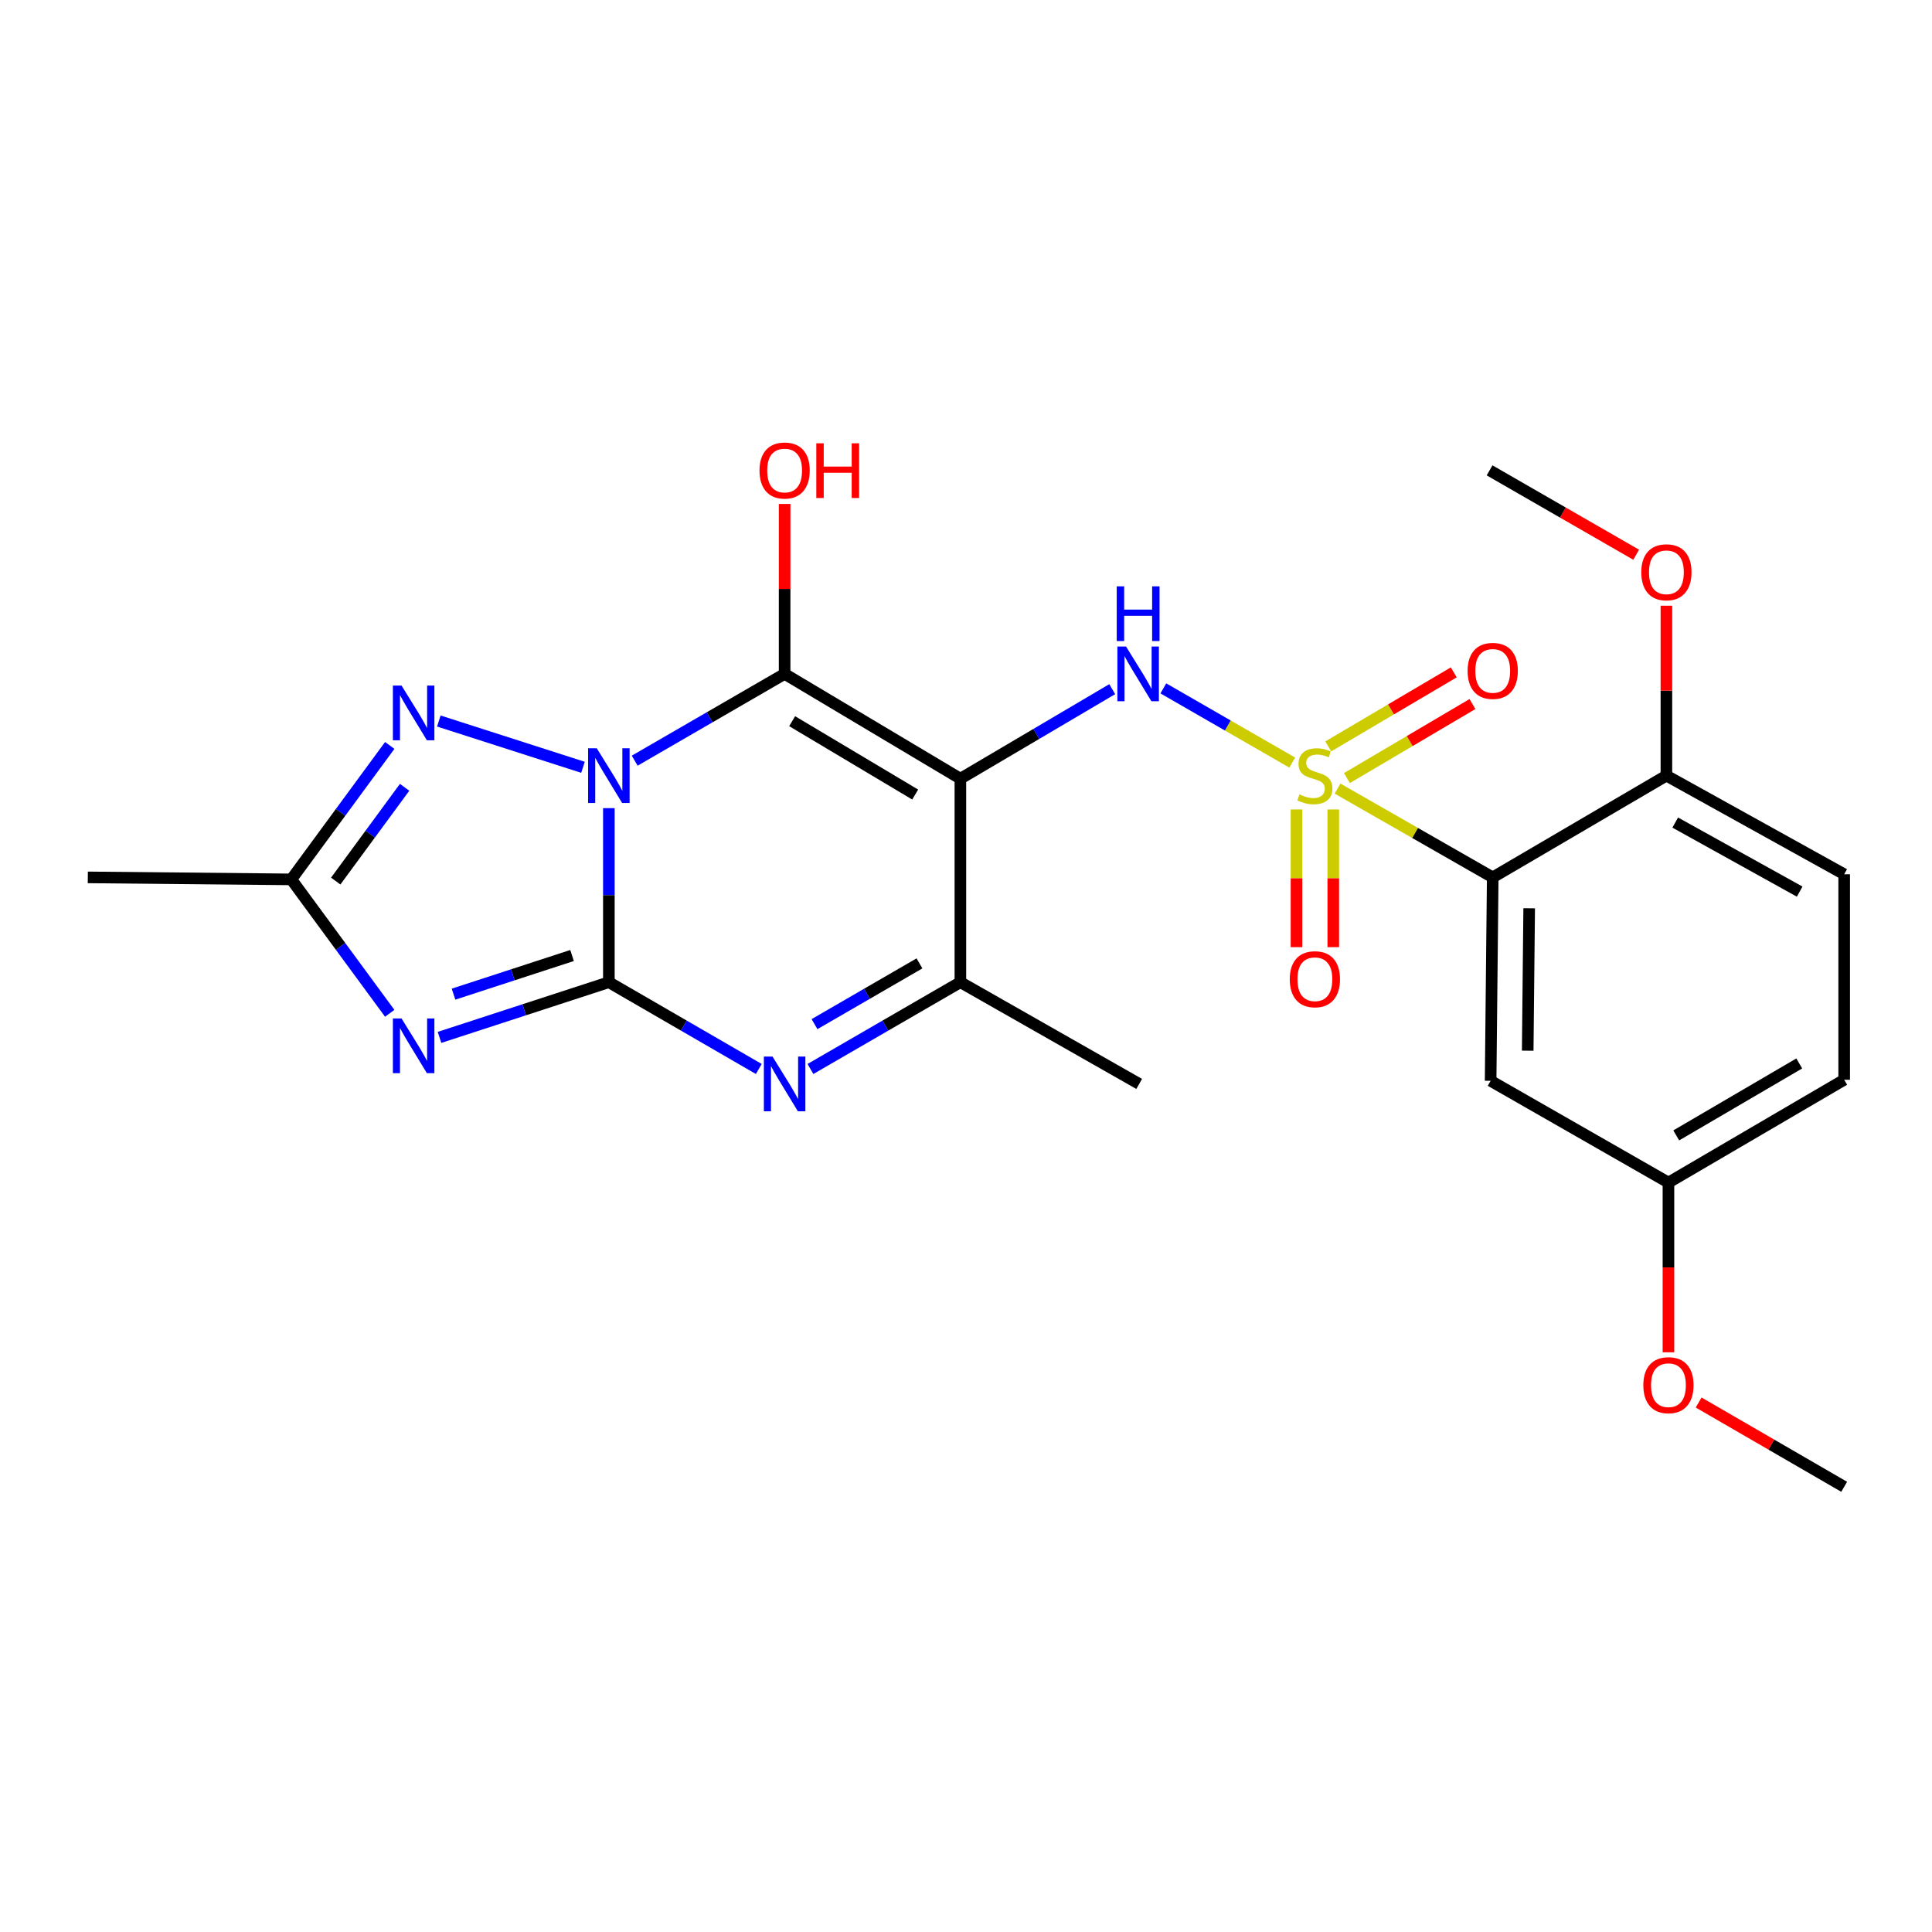 <?xml version='1.0' encoding='iso-8859-1'?>
<svg version='1.1' baseProfile='full'
              xmlns='http://www.w3.org/2000/svg'
                      xmlns:rdkit='http://www.rdkit.org/xml'
                      xmlns:xlink='http://www.w3.org/1999/xlink'
                  xml:space='preserve'
width='1000px' height='1000px' viewBox='0 0 1000 1000'>
<!-- END OF HEADER -->
<rect style='opacity:1.0;fill:#FFFFFF;stroke:none' width='1000' height='1000' x='0' y='0'> </rect>
<path class='bond-0' d='M 315.147,418.295 L 315.147,463.338' style='fill:none;fill-rule:evenodd;stroke:#0000FF;stroke-width:6px;stroke-linecap:butt;stroke-linejoin:miter;stroke-opacity:1' />
<path class='bond-0' d='M 315.147,463.338 L 315.147,508.381' style='fill:none;fill-rule:evenodd;stroke:#000000;stroke-width:6px;stroke-linecap:butt;stroke-linejoin:miter;stroke-opacity:1' />
<path class='bond-2' d='M 328.515,393.724 L 367.317,371.262' style='fill:none;fill-rule:evenodd;stroke:#0000FF;stroke-width:6px;stroke-linecap:butt;stroke-linejoin:miter;stroke-opacity:1' />
<path class='bond-2' d='M 367.317,371.262 L 406.119,348.801' style='fill:none;fill-rule:evenodd;stroke:#000000;stroke-width:6px;stroke-linecap:butt;stroke-linejoin:miter;stroke-opacity:1' />
<path class='bond-7' d='M 301.754,397.16 L 227.139,373.197' style='fill:none;fill-rule:evenodd;stroke:#0000FF;stroke-width:6px;stroke-linecap:butt;stroke-linejoin:miter;stroke-opacity:1' />
<path class='bond-4' d='M 315.147,508.381 L 271.32,522.667' style='fill:none;fill-rule:evenodd;stroke:#000000;stroke-width:6px;stroke-linecap:butt;stroke-linejoin:miter;stroke-opacity:1' />
<path class='bond-4' d='M 271.32,522.667 L 227.494,536.953' style='fill:none;fill-rule:evenodd;stroke:#0000FF;stroke-width:6px;stroke-linecap:butt;stroke-linejoin:miter;stroke-opacity:1' />
<path class='bond-4' d='M 296.1,494.57 L 265.421,504.57' style='fill:none;fill-rule:evenodd;stroke:#000000;stroke-width:6px;stroke-linecap:butt;stroke-linejoin:miter;stroke-opacity:1' />
<path class='bond-4' d='M 265.421,504.57 L 234.743,514.571' style='fill:none;fill-rule:evenodd;stroke:#0000FF;stroke-width:6px;stroke-linecap:butt;stroke-linejoin:miter;stroke-opacity:1' />
<path class='bond-5' d='M 315.147,508.381 L 353.949,530.842' style='fill:none;fill-rule:evenodd;stroke:#000000;stroke-width:6px;stroke-linecap:butt;stroke-linejoin:miter;stroke-opacity:1' />
<path class='bond-5' d='M 353.949,530.842 L 392.752,553.304' style='fill:none;fill-rule:evenodd;stroke:#0000FF;stroke-width:6px;stroke-linecap:butt;stroke-linejoin:miter;stroke-opacity:1' />
<path class='bond-1' d='M 668.862,394.716 L 635.502,375.512' style='fill:none;fill-rule:evenodd;stroke:#CCCC00;stroke-width:6px;stroke-linecap:butt;stroke-linejoin:miter;stroke-opacity:1' />
<path class='bond-1' d='M 635.502,375.512 L 602.142,356.308' style='fill:none;fill-rule:evenodd;stroke:#0000FF;stroke-width:6px;stroke-linecap:butt;stroke-linejoin:miter;stroke-opacity:1' />
<path class='bond-8' d='M 692.312,408.175 L 732.472,431.154' style='fill:none;fill-rule:evenodd;stroke:#CCCC00;stroke-width:6px;stroke-linecap:butt;stroke-linejoin:miter;stroke-opacity:1' />
<path class='bond-8' d='M 732.472,431.154 L 772.632,454.134' style='fill:none;fill-rule:evenodd;stroke:#000000;stroke-width:6px;stroke-linecap:butt;stroke-linejoin:miter;stroke-opacity:1' />
<path class='bond-12' d='M 697.167,402.729 L 729.652,383.57' style='fill:none;fill-rule:evenodd;stroke:#CCCC00;stroke-width:6px;stroke-linecap:butt;stroke-linejoin:miter;stroke-opacity:1' />
<path class='bond-12' d='M 729.652,383.57 L 762.136,364.412' style='fill:none;fill-rule:evenodd;stroke:#FF0000;stroke-width:6px;stroke-linecap:butt;stroke-linejoin:miter;stroke-opacity:1' />
<path class='bond-12' d='M 687.498,386.333 L 719.982,367.175' style='fill:none;fill-rule:evenodd;stroke:#CCCC00;stroke-width:6px;stroke-linecap:butt;stroke-linejoin:miter;stroke-opacity:1' />
<path class='bond-12' d='M 719.982,367.175 L 752.467,348.016' style='fill:none;fill-rule:evenodd;stroke:#FF0000;stroke-width:6px;stroke-linecap:butt;stroke-linejoin:miter;stroke-opacity:1' />
<path class='bond-13' d='M 671.064,418.974 L 671.064,454.611' style='fill:none;fill-rule:evenodd;stroke:#CCCC00;stroke-width:6px;stroke-linecap:butt;stroke-linejoin:miter;stroke-opacity:1' />
<path class='bond-13' d='M 671.064,454.611 L 671.064,490.248' style='fill:none;fill-rule:evenodd;stroke:#FF0000;stroke-width:6px;stroke-linecap:butt;stroke-linejoin:miter;stroke-opacity:1' />
<path class='bond-13' d='M 690.098,418.974 L 690.098,454.611' style='fill:none;fill-rule:evenodd;stroke:#CCCC00;stroke-width:6px;stroke-linecap:butt;stroke-linejoin:miter;stroke-opacity:1' />
<path class='bond-13' d='M 690.098,454.611 L 690.098,490.248' style='fill:none;fill-rule:evenodd;stroke:#FF0000;stroke-width:6px;stroke-linecap:butt;stroke-linejoin:miter;stroke-opacity:1' />
<path class='bond-3' d='M 406.119,348.801 L 497.092,403.048' style='fill:none;fill-rule:evenodd;stroke:#000000;stroke-width:6px;stroke-linecap:butt;stroke-linejoin:miter;stroke-opacity:1' />
<path class='bond-3' d='M 410.017,373.286 L 473.698,411.259' style='fill:none;fill-rule:evenodd;stroke:#000000;stroke-width:6px;stroke-linecap:butt;stroke-linejoin:miter;stroke-opacity:1' />
<path class='bond-15' d='M 406.119,348.801 L 406.119,304.826' style='fill:none;fill-rule:evenodd;stroke:#000000;stroke-width:6px;stroke-linecap:butt;stroke-linejoin:miter;stroke-opacity:1' />
<path class='bond-15' d='M 406.119,304.826 L 406.119,260.851' style='fill:none;fill-rule:evenodd;stroke:#FF0000;stroke-width:6px;stroke-linecap:butt;stroke-linejoin:miter;stroke-opacity:1' />
<path class='bond-6' d='M 497.092,403.048 L 536.391,379.878' style='fill:none;fill-rule:evenodd;stroke:#000000;stroke-width:6px;stroke-linecap:butt;stroke-linejoin:miter;stroke-opacity:1' />
<path class='bond-6' d='M 536.391,379.878 L 575.691,356.707' style='fill:none;fill-rule:evenodd;stroke:#0000FF;stroke-width:6px;stroke-linecap:butt;stroke-linejoin:miter;stroke-opacity:1' />
<path class='bond-9' d='M 497.092,403.048 L 497.092,508.381' style='fill:none;fill-rule:evenodd;stroke:#000000;stroke-width:6px;stroke-linecap:butt;stroke-linejoin:miter;stroke-opacity:1' />
<path class='bond-25' d='M 201.727,524.488 L 176.257,489.829' style='fill:none;fill-rule:evenodd;stroke:#0000FF;stroke-width:6px;stroke-linecap:butt;stroke-linejoin:miter;stroke-opacity:1' />
<path class='bond-25' d='M 176.257,489.829 L 150.787,455.17' style='fill:none;fill-rule:evenodd;stroke:#000000;stroke-width:6px;stroke-linecap:butt;stroke-linejoin:miter;stroke-opacity:1' />
<path class='bond-26' d='M 419.487,553.304 L 458.29,530.842' style='fill:none;fill-rule:evenodd;stroke:#0000FF;stroke-width:6px;stroke-linecap:butt;stroke-linejoin:miter;stroke-opacity:1' />
<path class='bond-26' d='M 458.29,530.842 L 497.092,508.381' style='fill:none;fill-rule:evenodd;stroke:#000000;stroke-width:6px;stroke-linecap:butt;stroke-linejoin:miter;stroke-opacity:1' />
<path class='bond-26' d='M 421.592,530.092 L 448.754,514.369' style='fill:none;fill-rule:evenodd;stroke:#0000FF;stroke-width:6px;stroke-linecap:butt;stroke-linejoin:miter;stroke-opacity:1' />
<path class='bond-26' d='M 448.754,514.369 L 475.916,498.646' style='fill:none;fill-rule:evenodd;stroke:#000000;stroke-width:6px;stroke-linecap:butt;stroke-linejoin:miter;stroke-opacity:1' />
<path class='bond-10' d='M 201.728,385.842 L 176.258,420.506' style='fill:none;fill-rule:evenodd;stroke:#0000FF;stroke-width:6px;stroke-linecap:butt;stroke-linejoin:miter;stroke-opacity:1' />
<path class='bond-10' d='M 176.258,420.506 L 150.787,455.17' style='fill:none;fill-rule:evenodd;stroke:#000000;stroke-width:6px;stroke-linecap:butt;stroke-linejoin:miter;stroke-opacity:1' />
<path class='bond-10' d='M 209.426,407.511 L 191.596,431.776' style='fill:none;fill-rule:evenodd;stroke:#0000FF;stroke-width:6px;stroke-linecap:butt;stroke-linejoin:miter;stroke-opacity:1' />
<path class='bond-10' d='M 191.596,431.776 L 173.767,456.041' style='fill:none;fill-rule:evenodd;stroke:#000000;stroke-width:6px;stroke-linecap:butt;stroke-linejoin:miter;stroke-opacity:1' />
<path class='bond-11' d='M 772.632,454.134 L 771.543,559.424' style='fill:none;fill-rule:evenodd;stroke:#000000;stroke-width:6px;stroke-linecap:butt;stroke-linejoin:miter;stroke-opacity:1' />
<path class='bond-11' d='M 791.502,470.124 L 790.739,543.827' style='fill:none;fill-rule:evenodd;stroke:#000000;stroke-width:6px;stroke-linecap:butt;stroke-linejoin:miter;stroke-opacity:1' />
<path class='bond-14' d='M 772.632,454.134 L 862.526,401.462' style='fill:none;fill-rule:evenodd;stroke:#000000;stroke-width:6px;stroke-linecap:butt;stroke-linejoin:miter;stroke-opacity:1' />
<path class='bond-20' d='M 497.092,508.381 L 589.64,561.042' style='fill:none;fill-rule:evenodd;stroke:#000000;stroke-width:6px;stroke-linecap:butt;stroke-linejoin:miter;stroke-opacity:1' />
<path class='bond-21' d='M 150.787,455.17 L 45.455,454.134' style='fill:none;fill-rule:evenodd;stroke:#000000;stroke-width:6px;stroke-linecap:butt;stroke-linejoin:miter;stroke-opacity:1' />
<path class='bond-17' d='M 771.543,559.424 L 863.583,612.096' style='fill:none;fill-rule:evenodd;stroke:#000000;stroke-width:6px;stroke-linecap:butt;stroke-linejoin:miter;stroke-opacity:1' />
<path class='bond-16' d='M 862.526,401.462 L 954.545,452.516' style='fill:none;fill-rule:evenodd;stroke:#000000;stroke-width:6px;stroke-linecap:butt;stroke-linejoin:miter;stroke-opacity:1' />
<path class='bond-16' d='M 867.095,425.764 L 931.508,461.502' style='fill:none;fill-rule:evenodd;stroke:#000000;stroke-width:6px;stroke-linecap:butt;stroke-linejoin:miter;stroke-opacity:1' />
<path class='bond-19' d='M 862.526,401.462 L 862.526,357.492' style='fill:none;fill-rule:evenodd;stroke:#000000;stroke-width:6px;stroke-linecap:butt;stroke-linejoin:miter;stroke-opacity:1' />
<path class='bond-19' d='M 862.526,357.492 L 862.526,313.522' style='fill:none;fill-rule:evenodd;stroke:#FF0000;stroke-width:6px;stroke-linecap:butt;stroke-linejoin:miter;stroke-opacity:1' />
<path class='bond-18' d='M 954.545,452.516 L 954.545,558.885' style='fill:none;fill-rule:evenodd;stroke:#000000;stroke-width:6px;stroke-linecap:butt;stroke-linejoin:miter;stroke-opacity:1' />
<path class='bond-22' d='M 863.583,612.096 L 863.583,656.022' style='fill:none;fill-rule:evenodd;stroke:#000000;stroke-width:6px;stroke-linecap:butt;stroke-linejoin:miter;stroke-opacity:1' />
<path class='bond-22' d='M 863.583,656.022 L 863.583,699.949' style='fill:none;fill-rule:evenodd;stroke:#FF0000;stroke-width:6px;stroke-linecap:butt;stroke-linejoin:miter;stroke-opacity:1' />
<path class='bond-27' d='M 863.583,612.096 L 954.545,558.885' style='fill:none;fill-rule:evenodd;stroke:#000000;stroke-width:6px;stroke-linecap:butt;stroke-linejoin:miter;stroke-opacity:1' />
<path class='bond-27' d='M 867.617,587.684 L 931.29,550.437' style='fill:none;fill-rule:evenodd;stroke:#000000;stroke-width:6px;stroke-linecap:butt;stroke-linejoin:miter;stroke-opacity:1' />
<path class='bond-23' d='M 846.886,287.128 L 808.945,265.293' style='fill:none;fill-rule:evenodd;stroke:#FF0000;stroke-width:6px;stroke-linecap:butt;stroke-linejoin:miter;stroke-opacity:1' />
<path class='bond-23' d='M 808.945,265.293 L 771.004,243.457' style='fill:none;fill-rule:evenodd;stroke:#000000;stroke-width:6px;stroke-linecap:butt;stroke-linejoin:miter;stroke-opacity:1' />
<path class='bond-24' d='M 879.211,725.938 L 916.878,747.75' style='fill:none;fill-rule:evenodd;stroke:#FF0000;stroke-width:6px;stroke-linecap:butt;stroke-linejoin:miter;stroke-opacity:1' />
<path class='bond-24' d='M 916.878,747.75 L 954.545,769.561' style='fill:none;fill-rule:evenodd;stroke:#000000;stroke-width:6px;stroke-linecap:butt;stroke-linejoin:miter;stroke-opacity:1' />
<path  class='atom-0' d='M 308.887 387.302
L 318.167 402.302
Q 319.087 403.782, 320.567 406.462
Q 322.047 409.142, 322.127 409.302
L 322.127 387.302
L 325.887 387.302
L 325.887 415.622
L 322.007 415.622
L 312.047 399.222
Q 310.887 397.302, 309.647 395.102
Q 308.447 392.902, 308.087 392.222
L 308.087 415.622
L 304.407 415.622
L 304.407 387.302
L 308.887 387.302
' fill='#0000FF'/>
<path  class='atom-2' d='M 672.581 411.182
Q 672.901 411.302, 674.221 411.862
Q 675.541 412.422, 676.981 412.782
Q 678.461 413.102, 679.901 413.102
Q 682.581 413.102, 684.141 411.822
Q 685.701 410.502, 685.701 408.222
Q 685.701 406.662, 684.901 405.702
Q 684.141 404.742, 682.941 404.222
Q 681.741 403.702, 679.741 403.102
Q 677.221 402.342, 675.701 401.622
Q 674.221 400.902, 673.141 399.382
Q 672.101 397.862, 672.101 395.302
Q 672.101 391.742, 674.501 389.542
Q 676.941 387.342, 681.741 387.342
Q 685.021 387.342, 688.741 388.902
L 687.821 391.982
Q 684.421 390.582, 681.861 390.582
Q 679.101 390.582, 677.581 391.742
Q 676.061 392.862, 676.101 394.822
Q 676.101 396.342, 676.861 397.262
Q 677.661 398.182, 678.781 398.702
Q 679.941 399.222, 681.861 399.822
Q 684.421 400.622, 685.941 401.422
Q 687.461 402.222, 688.541 403.862
Q 689.661 405.462, 689.661 408.222
Q 689.661 412.142, 687.021 414.262
Q 684.421 416.342, 680.061 416.342
Q 677.541 416.342, 675.621 415.782
Q 673.741 415.262, 671.501 414.342
L 672.581 411.182
' fill='#CCCC00'/>
<path  class='atom-5' d='M 207.837 527.16
L 217.117 542.16
Q 218.037 543.64, 219.517 546.32
Q 220.997 549, 221.077 549.16
L 221.077 527.16
L 224.837 527.16
L 224.837 555.48
L 220.957 555.48
L 210.997 539.08
Q 209.837 537.16, 208.597 534.96
Q 207.397 532.76, 207.037 532.08
L 207.037 555.48
L 203.357 555.48
L 203.357 527.16
L 207.837 527.16
' fill='#0000FF'/>
<path  class='atom-6' d='M 399.859 546.882
L 409.139 561.882
Q 410.059 563.362, 411.539 566.042
Q 413.019 568.722, 413.099 568.882
L 413.099 546.882
L 416.859 546.882
L 416.859 575.202
L 412.979 575.202
L 403.019 558.802
Q 401.859 556.882, 400.619 554.682
Q 399.419 552.482, 399.059 551.802
L 399.059 575.202
L 395.379 575.202
L 395.379 546.882
L 399.859 546.882
' fill='#0000FF'/>
<path  class='atom-7' d='M 582.841 334.641
L 592.121 349.641
Q 593.041 351.121, 594.521 353.801
Q 596.001 356.481, 596.081 356.641
L 596.081 334.641
L 599.841 334.641
L 599.841 362.961
L 595.961 362.961
L 586.001 346.561
Q 584.841 344.641, 583.601 342.441
Q 582.401 340.241, 582.041 339.561
L 582.041 362.961
L 578.361 362.961
L 578.361 334.641
L 582.841 334.641
' fill='#0000FF'/>
<path  class='atom-7' d='M 578.021 303.489
L 581.861 303.489
L 581.861 315.529
L 596.341 315.529
L 596.341 303.489
L 600.181 303.489
L 600.181 331.809
L 596.341 331.809
L 596.341 318.729
L 581.861 318.729
L 581.861 331.809
L 578.021 331.809
L 578.021 303.489
' fill='#0000FF'/>
<path  class='atom-8' d='M 207.837 354.849
L 217.117 369.849
Q 218.037 371.329, 219.517 374.009
Q 220.997 376.689, 221.077 376.849
L 221.077 354.849
L 224.837 354.849
L 224.837 383.169
L 220.957 383.169
L 210.997 366.769
Q 209.837 364.849, 208.597 362.649
Q 207.397 360.449, 207.037 359.769
L 207.037 383.169
L 203.357 383.169
L 203.357 354.849
L 207.837 354.849
' fill='#0000FF'/>
<path  class='atom-13' d='M 759.632 347.252
Q 759.632 340.452, 762.992 336.652
Q 766.352 332.852, 772.632 332.852
Q 778.912 332.852, 782.272 336.652
Q 785.632 340.452, 785.632 347.252
Q 785.632 354.132, 782.232 358.052
Q 778.832 361.932, 772.632 361.932
Q 766.392 361.932, 762.992 358.052
Q 759.632 354.172, 759.632 347.252
M 772.632 358.732
Q 776.952 358.732, 779.272 355.852
Q 781.632 352.932, 781.632 347.252
Q 781.632 341.692, 779.272 338.892
Q 776.952 336.052, 772.632 336.052
Q 768.312 336.052, 765.952 338.852
Q 763.632 341.652, 763.632 347.252
Q 763.632 352.972, 765.952 355.852
Q 768.312 358.732, 772.632 358.732
' fill='#FF0000'/>
<path  class='atom-14' d='M 667.581 506.843
Q 667.581 500.043, 670.941 496.243
Q 674.301 492.443, 680.581 492.443
Q 686.861 492.443, 690.221 496.243
Q 693.581 500.043, 693.581 506.843
Q 693.581 513.723, 690.181 517.643
Q 686.781 521.523, 680.581 521.523
Q 674.341 521.523, 670.941 517.643
Q 667.581 513.763, 667.581 506.843
M 680.581 518.323
Q 684.901 518.323, 687.221 515.443
Q 689.581 512.523, 689.581 506.843
Q 689.581 501.283, 687.221 498.483
Q 684.901 495.643, 680.581 495.643
Q 676.261 495.643, 673.901 498.443
Q 671.581 501.243, 671.581 506.843
Q 671.581 512.563, 673.901 515.443
Q 676.261 518.323, 680.581 518.323
' fill='#FF0000'/>
<path  class='atom-16' d='M 393.119 243.537
Q 393.119 236.737, 396.479 232.937
Q 399.839 229.137, 406.119 229.137
Q 412.399 229.137, 415.759 232.937
Q 419.119 236.737, 419.119 243.537
Q 419.119 250.417, 415.719 254.337
Q 412.319 258.217, 406.119 258.217
Q 399.879 258.217, 396.479 254.337
Q 393.119 250.457, 393.119 243.537
M 406.119 255.017
Q 410.439 255.017, 412.759 252.137
Q 415.119 249.217, 415.119 243.537
Q 415.119 237.977, 412.759 235.177
Q 410.439 232.337, 406.119 232.337
Q 401.799 232.337, 399.439 235.137
Q 397.119 237.937, 397.119 243.537
Q 397.119 249.257, 399.439 252.137
Q 401.799 255.017, 406.119 255.017
' fill='#FF0000'/>
<path  class='atom-16' d='M 422.519 229.457
L 426.359 229.457
L 426.359 241.497
L 440.839 241.497
L 440.839 229.457
L 444.679 229.457
L 444.679 257.777
L 440.839 257.777
L 440.839 244.697
L 426.359 244.697
L 426.359 257.777
L 422.519 257.777
L 422.519 229.457
' fill='#FF0000'/>
<path  class='atom-20' d='M 849.526 296.209
Q 849.526 289.409, 852.886 285.609
Q 856.246 281.809, 862.526 281.809
Q 868.806 281.809, 872.166 285.609
Q 875.526 289.409, 875.526 296.209
Q 875.526 303.089, 872.126 307.009
Q 868.726 310.889, 862.526 310.889
Q 856.286 310.889, 852.886 307.009
Q 849.526 303.129, 849.526 296.209
M 862.526 307.689
Q 866.846 307.689, 869.166 304.809
Q 871.526 301.889, 871.526 296.209
Q 871.526 290.649, 869.166 287.849
Q 866.846 285.009, 862.526 285.009
Q 858.206 285.009, 855.846 287.809
Q 853.526 290.609, 853.526 296.209
Q 853.526 301.929, 855.846 304.809
Q 858.206 307.689, 862.526 307.689
' fill='#FF0000'/>
<path  class='atom-23' d='M 850.583 716.969
Q 850.583 710.169, 853.943 706.369
Q 857.303 702.569, 863.583 702.569
Q 869.863 702.569, 873.223 706.369
Q 876.583 710.169, 876.583 716.969
Q 876.583 723.849, 873.183 727.769
Q 869.783 731.649, 863.583 731.649
Q 857.343 731.649, 853.943 727.769
Q 850.583 723.889, 850.583 716.969
M 863.583 728.449
Q 867.903 728.449, 870.223 725.569
Q 872.583 722.649, 872.583 716.969
Q 872.583 711.409, 870.223 708.609
Q 867.903 705.769, 863.583 705.769
Q 859.263 705.769, 856.903 708.569
Q 854.583 711.369, 854.583 716.969
Q 854.583 722.689, 856.903 725.569
Q 859.263 728.449, 863.583 728.449
' fill='#FF0000'/>
</svg>
